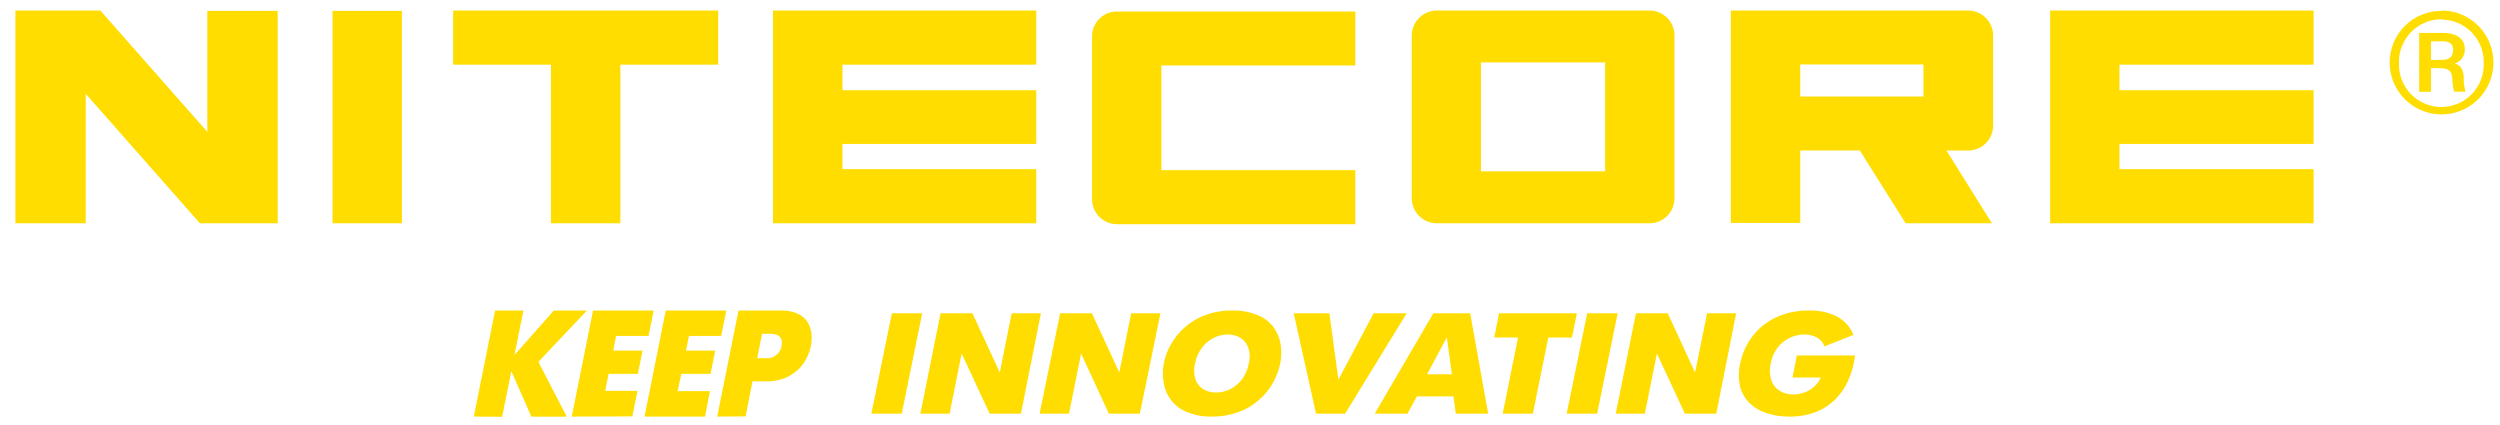 <?xml version="1.0" encoding="UTF-8"?> <svg xmlns="http://www.w3.org/2000/svg" width="200" height="34" viewBox="0 0 200 34" fill="none"><g clip-path="url(#clip0_98_4746)"><path d="M16.587 10.551L8.028 0.843H1.232V17.863H6.861V7.508L15.995 17.863H22.216V0.87H16.587V10.551ZM26.602 17.863H32.155V0.87H26.602V17.863ZM61.84 17.863H82.901V13.533H67.398V11.516H82.901V7.218H67.398V5.173H82.901V0.843H61.84V17.863ZM185.089 5.173V0.843H164.012V17.863H185.089V13.533H169.559V11.516H185.089V7.218H169.559V5.173H185.089ZM131.971 0.843H114.936C114.409 0.846 113.904 1.056 113.531 1.428C113.158 1.801 112.947 2.305 112.942 2.833V15.868C112.945 16.396 113.156 16.902 113.529 17.276C113.903 17.649 114.408 17.86 114.936 17.863H131.971C132.499 17.86 133.003 17.649 133.376 17.275C133.748 16.902 133.958 16.396 133.959 15.868V2.833C133.956 2.306 133.746 1.801 133.374 1.429C133.002 1.056 132.498 0.846 131.971 0.843ZM128.412 13.708H118.473V4.992H128.412V13.708ZM157.484 0.843H138.466V17.836H144.019V12.036H148.783L152.452 17.863H159.352L155.715 12.042H155.885H157.462C157.989 12.04 158.494 11.83 158.866 11.457C159.239 11.085 159.449 10.579 159.45 10.052V2.833C159.446 2.31 159.238 1.81 158.871 1.438C158.504 1.066 158.006 0.853 157.484 0.843ZM153.875 7.722H144.019V5.157H153.875V7.722ZM87.364 2.909V15.939C87.364 16.466 87.572 16.971 87.942 17.344C88.312 17.718 88.815 17.93 89.341 17.935H108.425V13.61H92.911V5.239H108.425V0.92H89.341C88.816 0.922 88.313 1.133 87.942 1.506C87.572 1.879 87.364 2.384 87.364 2.909ZM36.251 5.173H44.076V17.863H49.629V5.173H57.454V0.843H36.251V5.173Z" fill="#FFDD00"></path><path d="M195.346 0.843C196.164 0.847 196.964 1.094 197.643 1.552C198.322 2.01 198.851 2.659 199.162 3.417C199.474 4.175 199.554 5.008 199.394 5.812C199.234 6.616 198.839 7.354 198.261 7.934C197.682 8.514 196.945 8.91 196.142 9.071C195.339 9.233 194.507 9.153 193.749 8.842C192.991 8.531 192.343 8.003 191.884 7.324C191.426 6.645 191.178 5.845 191.173 5.025C191.17 4.477 191.276 3.934 191.485 3.427C191.694 2.92 192.002 2.46 192.39 2.073C192.778 1.686 193.24 1.381 193.747 1.174C194.254 0.968 194.798 0.864 195.346 0.87V0.843ZM195.313 1.539C194.86 1.54 194.412 1.632 193.995 1.809C193.578 1.986 193.2 2.244 192.884 2.568C192.568 2.893 192.319 3.278 192.154 3.699C191.988 4.121 191.907 4.572 191.918 5.025C191.899 5.483 191.973 5.939 192.136 6.367C192.298 6.795 192.545 7.186 192.862 7.516C193.178 7.846 193.559 8.109 193.979 8.288C194.4 8.468 194.853 8.56 195.31 8.56C195.767 8.56 196.22 8.468 196.641 8.288C197.061 8.109 197.442 7.846 197.758 7.516C198.075 7.186 198.322 6.795 198.484 6.367C198.647 5.939 198.721 5.483 198.702 5.025C198.71 4.575 198.628 4.129 198.462 3.711C198.295 3.293 198.048 2.912 197.734 2.59C197.419 2.269 197.045 2.013 196.631 1.837C196.217 1.661 195.773 1.569 195.324 1.566L195.313 1.539ZM195.504 2.635C196.244 2.635 197.186 2.915 197.186 3.934C197.195 4.184 197.123 4.43 196.981 4.636C196.839 4.841 196.634 4.995 196.397 5.075C196.819 5.228 197.054 5.497 197.098 6.171C197.083 6.563 197.131 6.956 197.24 7.333H196.331C196.241 6.974 196.19 6.607 196.178 6.237C196.145 5.88 196.079 5.453 195.203 5.453H194.475V7.344H193.533V2.635H195.504ZM194.475 3.304V4.795H195.269C195.537 4.795 196.255 4.795 196.255 4C196.255 3.304 195.625 3.304 195.357 3.304H194.475Z" fill="#FFDD00"></path><path d="M69.71 33.091L71.352 25.061H73.778L72.141 33.091H69.71Z" fill="#FFDD00"></path><path d="M73.63 33.091L75.246 25.061H77.792L79.983 29.802L80.935 25.061H83.274L81.675 33.091H79.172L76.932 28.284L75.969 33.091H73.63Z" fill="#FFDD00"></path><path d="M83.169 33.091L84.812 25.061H87.353L89.543 29.802L90.496 25.061H92.835L91.192 33.091H88.711L86.488 28.284L85.519 33.091H83.169Z" fill="#FFDD00"></path><path d="M96.925 33.327C96.254 33.342 95.587 33.218 94.965 32.965C94.48 32.776 94.053 32.463 93.726 32.057C93.4 31.651 93.185 31.167 93.103 30.652C93.002 30.131 93.002 29.595 93.103 29.073C93.253 28.321 93.571 27.613 94.034 27.001C94.529 26.334 95.174 25.793 95.918 25.423C96.753 25.023 97.67 24.824 98.596 24.841C99.264 24.823 99.929 24.94 100.55 25.187C101.064 25.376 101.515 25.705 101.854 26.135C102.151 26.54 102.354 27.006 102.445 27.5C102.534 28.025 102.525 28.563 102.418 29.084C102.3 29.643 102.095 30.18 101.81 30.674C101.512 31.193 101.125 31.655 100.665 32.039C100.185 32.46 99.627 32.782 99.023 32.987C98.349 33.223 97.639 33.338 96.925 33.327ZM97.309 31.403C97.688 31.394 98.062 31.305 98.404 31.14C98.774 30.951 99.099 30.683 99.357 30.356C99.63 29.974 99.817 29.536 99.904 29.073C100.013 28.662 100 28.228 99.866 27.824C99.757 27.491 99.531 27.208 99.231 27.029C98.929 26.845 98.581 26.752 98.229 26.76C97.835 26.759 97.447 26.851 97.095 27.029C96.721 27.212 96.397 27.485 96.153 27.824C95.871 28.189 95.683 28.618 95.606 29.073C95.496 29.496 95.507 29.94 95.638 30.356C95.753 30.68 95.973 30.956 96.263 31.14C96.582 31.318 96.943 31.409 97.309 31.403Z" fill="#FFDD00"></path><path d="M105.282 33.091L103.497 25.061H106.35L107.072 30.372L109.893 25.061H112.537L107.609 33.091H105.282Z" fill="#FFDD00"></path><path d="M109.98 33.091L114.667 25.061H117.614L119.054 33.091H116.464L116.277 31.71H113.353L112.598 33.091H109.98ZM115.746 26.985L114.169 29.939H116.151L115.746 26.985Z" fill="#FFDD00"></path><path d="M120.215 33.091L121.441 27.001H119.536L119.924 25.061H126.151L125.762 27.001H123.862L122.63 33.091H120.215Z" fill="#FFDD00"></path><path d="M125.335 33.091L126.978 25.061H129.415L127.772 33.091H125.335Z" fill="#FFDD00"></path><path d="M129.261 33.091L130.877 25.061H133.418L135.608 29.802L136.566 25.061H138.894L137.3 33.091H134.792L132.552 28.284L131.589 33.091H129.261Z" fill="#FFDD00"></path><path d="M143.745 28.438H148.4C148.381 28.633 148.35 28.827 148.307 29.019C148.204 29.543 148.039 30.053 147.814 30.537C147.577 31.051 147.25 31.518 146.85 31.918C146.414 32.362 145.89 32.71 145.311 32.938C144.614 33.212 143.87 33.345 143.121 33.327C142.508 33.332 141.897 33.238 141.314 33.048C140.804 32.885 140.337 32.607 139.95 32.236C139.591 31.868 139.332 31.413 139.2 30.915C139.074 30.328 139.074 29.721 139.2 29.134C139.322 28.509 139.552 27.909 139.879 27.363C140.198 26.838 140.608 26.374 141.089 25.993C141.584 25.614 142.14 25.323 142.732 25.132C143.357 24.933 144.01 24.835 144.665 24.842C145.35 24.816 146.033 24.934 146.669 25.187C147.087 25.357 147.462 25.619 147.765 25.954C147.979 26.204 148.151 26.488 148.274 26.793L145.952 27.709C145.853 27.41 145.643 27.161 145.366 27.012C145.049 26.834 144.689 26.747 144.326 26.76C143.917 26.765 143.514 26.862 143.147 27.043C142.781 27.224 142.459 27.485 142.207 27.807C141.921 28.183 141.733 28.624 141.659 29.09C141.552 29.532 141.569 29.995 141.708 30.427C141.826 30.777 142.062 31.073 142.376 31.266C142.708 31.461 143.087 31.562 143.471 31.557C143.78 31.556 144.086 31.5 144.375 31.392C144.661 31.284 144.923 31.122 145.147 30.915C145.369 30.717 145.546 30.474 145.667 30.203H143.4L143.745 28.438Z" fill="#FFDD00"></path><path d="M37.905 33.327L39.608 24.842H41.875L41.157 28.399L44.306 24.842H46.957L43.069 28.947L45.341 33.333H42.51L40.906 29.693L40.172 33.344L37.905 33.327Z" fill="#FFDD00"></path><path d="M45.741 33.327L47.444 24.842H52.291L51.885 26.875H49.284L49.06 28.048H51.403L51.026 29.912H48.687L48.419 31.272H50.998L50.587 33.311L45.741 33.327Z" fill="#FFDD00"></path><path d="M51.562 33.327L53.26 24.842H58.106L57.695 26.875H55.116L54.88 28.048H57.219L56.841 29.912H54.503L54.212 31.288H56.792L56.403 33.327H51.562Z" fill="#FFDD00"></path><path d="M57.377 33.327L59.081 24.841H62.481C62.944 24.821 63.405 24.909 63.828 25.099C64.154 25.243 64.429 25.482 64.617 25.784C64.78 26.065 64.883 26.377 64.918 26.7C64.953 27.024 64.938 27.351 64.874 27.67C64.804 28.01 64.688 28.338 64.529 28.646C64.358 28.989 64.13 29.3 63.856 29.567C63.545 29.86 63.181 30.089 62.782 30.241C62.326 30.429 61.836 30.52 61.342 30.509H60.198L59.65 33.311L57.377 33.327ZM60.964 26.705L60.575 28.657H61.216C61.52 28.696 61.828 28.615 62.074 28.431C62.319 28.247 62.483 27.974 62.53 27.67C62.651 27.029 62.35 26.705 61.61 26.705H60.964Z" fill="#FFDD00"></path></g><defs><clipPath id="clip0_98_4746"><rect width="200" height="33.816" fill="white" transform="translate(0 0.092)"></rect></clipPath></defs></svg> 